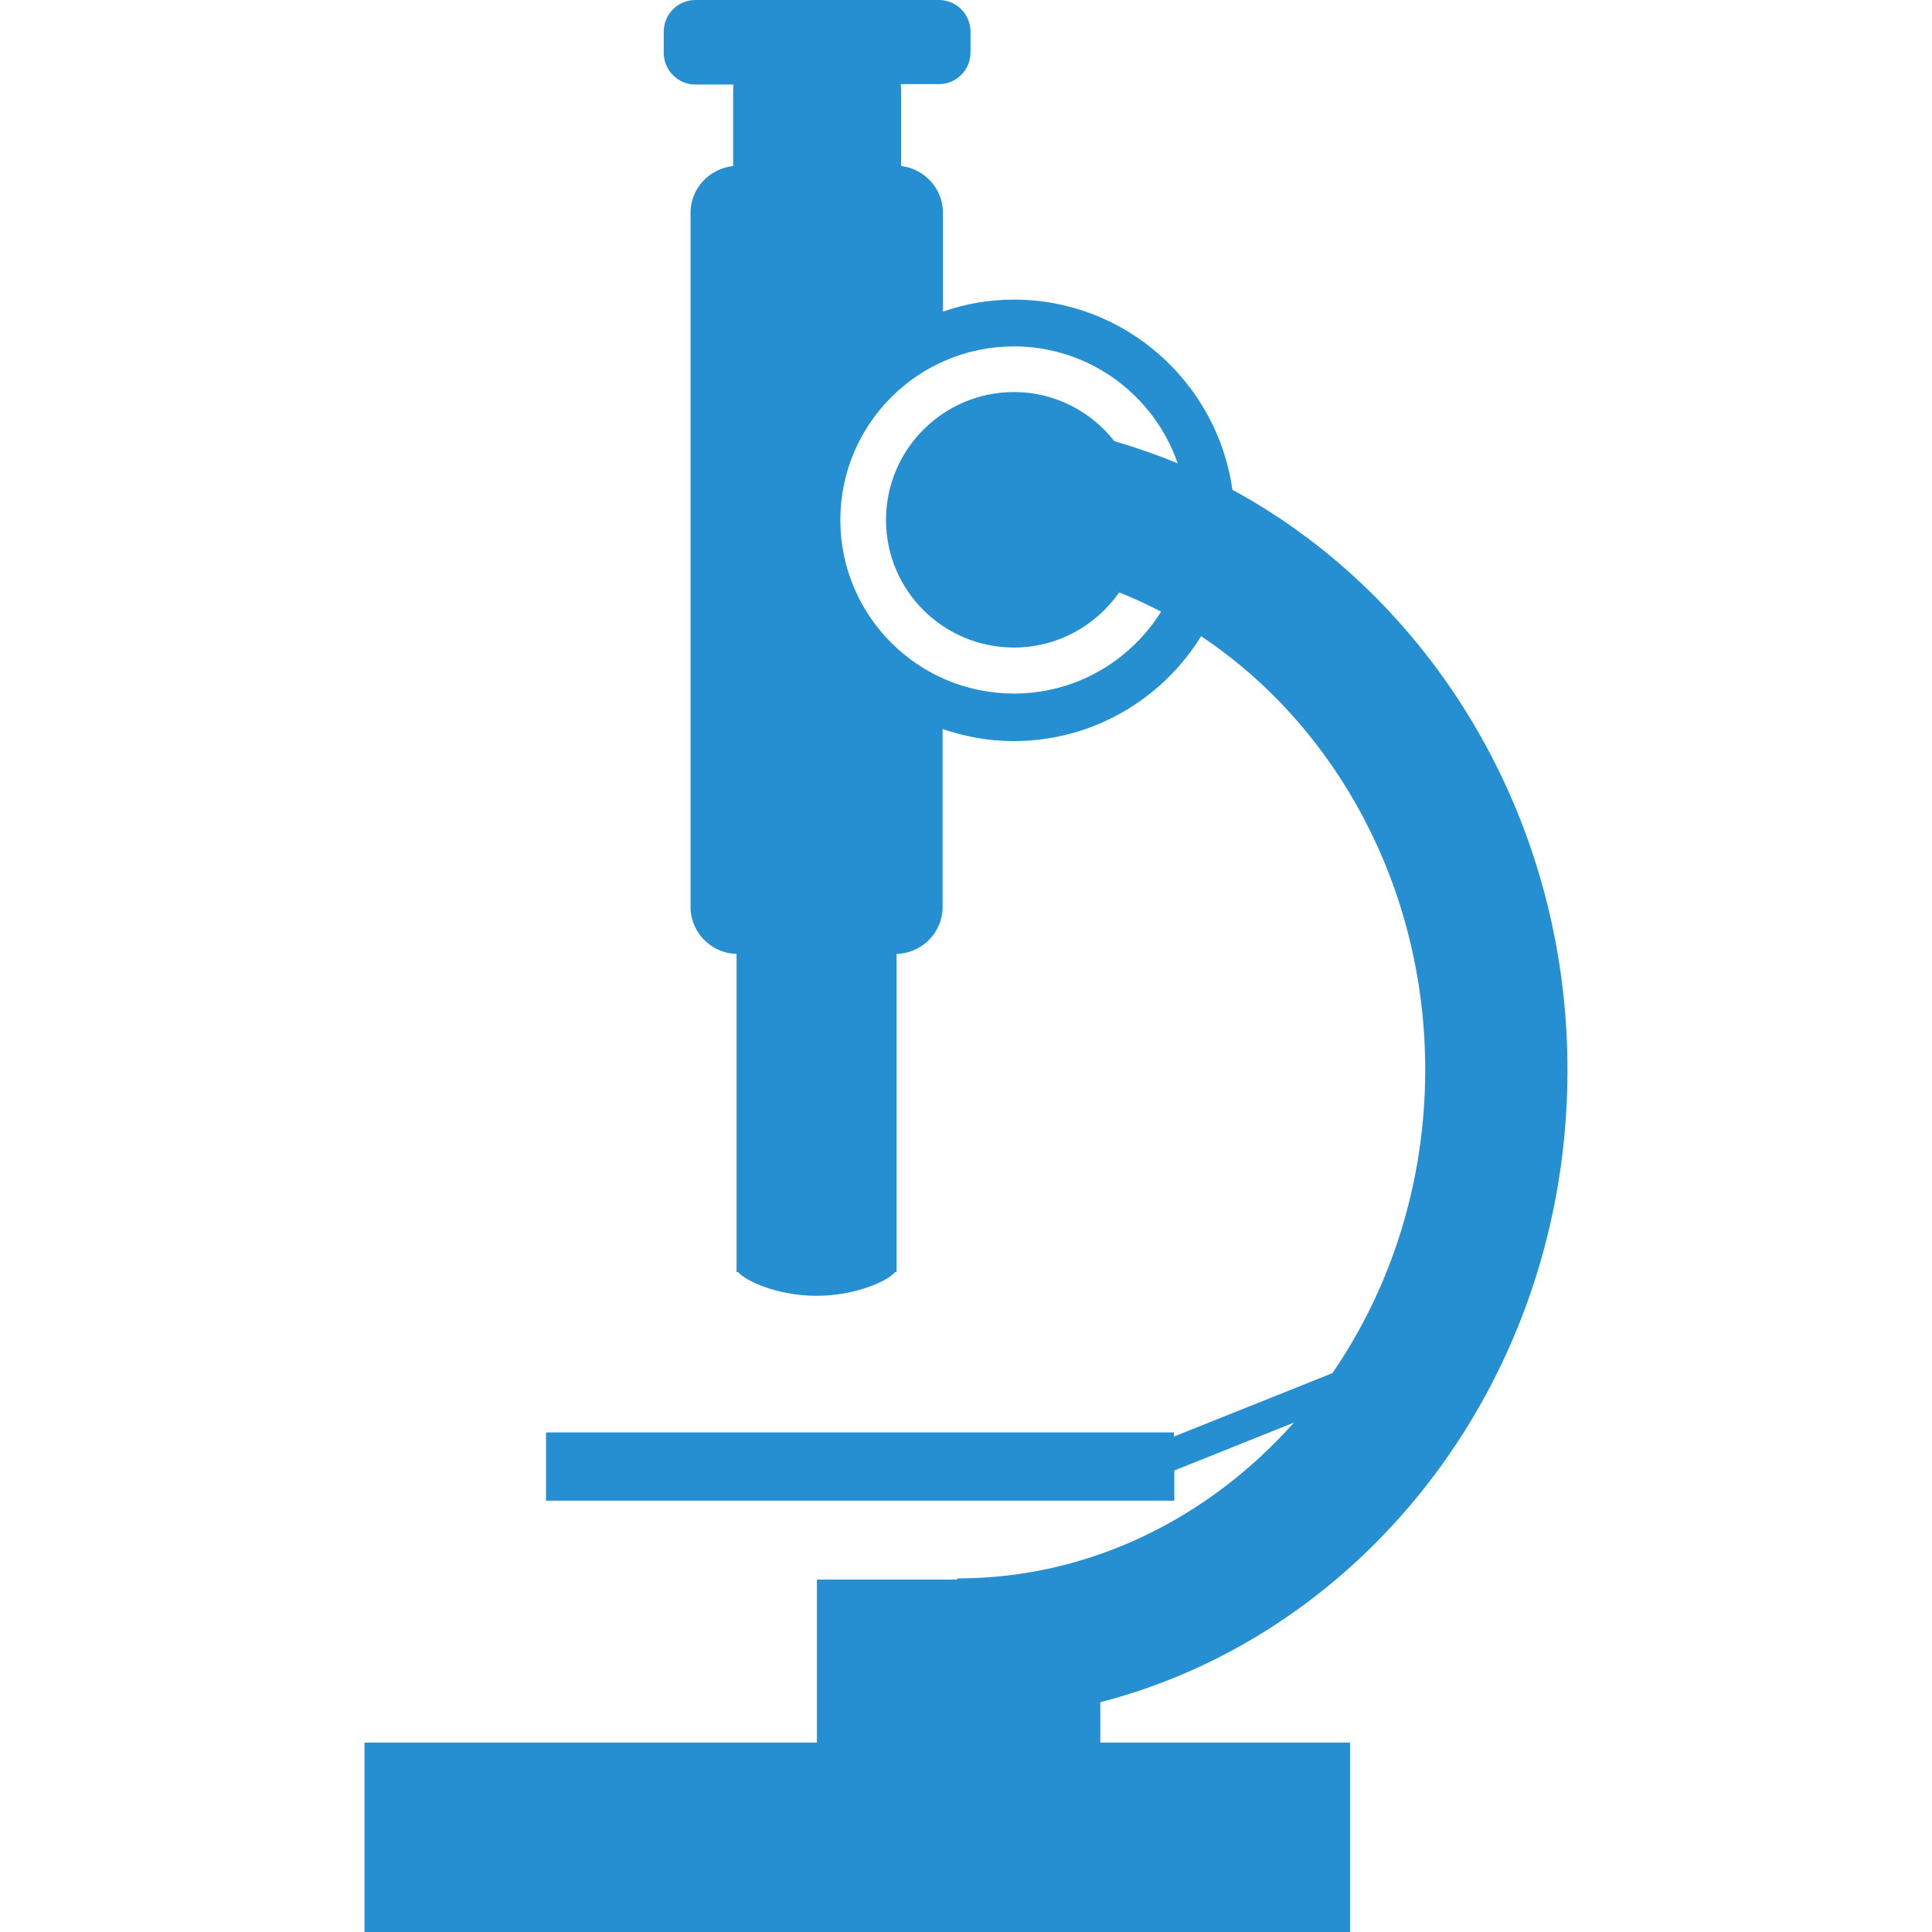<?xml version="1.0" encoding="utf-8"?>
<!-- Generator: Adobe Illustrator 22.1.0, SVG Export Plug-In . SVG Version: 6.00 Build 0)  -->
<svg version="1.1" id="Capa_1" xmlns="http://www.w3.org/2000/svg" xmlns:xlink="http://www.w3.org/1999/xlink" x="0px" y="0px"
	 viewBox="0 0 512 512" style="enable-background:new 0 0 512 512;" xml:space="preserve">
<style type="text/css">
	.st0{fill:#258FD1;}
</style>
<g>
	<path class="st0" d="M415.4,283.6c0-67.1-36.2-125.3-88.8-153.8c-4-28.4-28.4-50.4-57.9-50.4c-6.6,0-12.9,1.1-18.8,3.2V56.4
		c0-6.4-4.9-11.7-11.1-12.4V23.7c0-0.5-0.1-0.9-0.1-1.4h10.1c4.6,0,8.4-3.7,8.4-8.4V8.4c0-4.6-3.7-8.4-8.4-8.4h-64.5
		c-4.6,0-8.4,3.7-8.4,8.4v5.6c0,4.6,3.7,8.4,8.4,8.4h10.1c0,0.5-0.1,0.9-0.1,1.4V44C187.9,44.7,183,50,183,56.4v183.9
		c0,6.8,5.4,12.3,12.2,12.5v84.3h0.4c2,2.4,10.5,6.3,20.8,6.3c10.3,0,18.9-3.9,20.8-6.3h0.4v-84.3c6.8-0.2,12.2-5.7,12.2-12.5v-47.1
		c5.9,2,12.2,3.2,18.8,3.2c21,0,39.4-11.1,49.7-27.8c35.6,23.7,59.4,66.4,59.4,114.9c0,30.1-9.2,58-24.6,80.4l-42,16.8v-1.1H144.7
		v18.1h166.5v-8l31.7-12.7c-22.6,25.4-54.2,41.3-89.2,41.3v0.3h-37.2v43.2H96.6V512h261.2v-50.2h-66.2v-10.7
		C362.6,432.8,415.4,364.7,415.4,283.6z M268.7,183.8c-25.4,0-46-20.6-46-46c0-25.4,20.6-46,46-46c20.1,0,37.2,13,43.4,31
		c-5.5-2.3-11.1-4.2-16.8-5.9c-6.2-7.9-15.8-13-26.6-13c-18.7,0-33.9,15.2-33.9,33.9c0,18.7,15.2,33.8,33.9,33.8
		c11.6,0,21.7-5.8,27.9-14.6c3.8,1.5,7.5,3.2,11.1,5.1C299.5,175.2,285.1,183.8,268.7,183.8z"/>
</g>
</svg>
